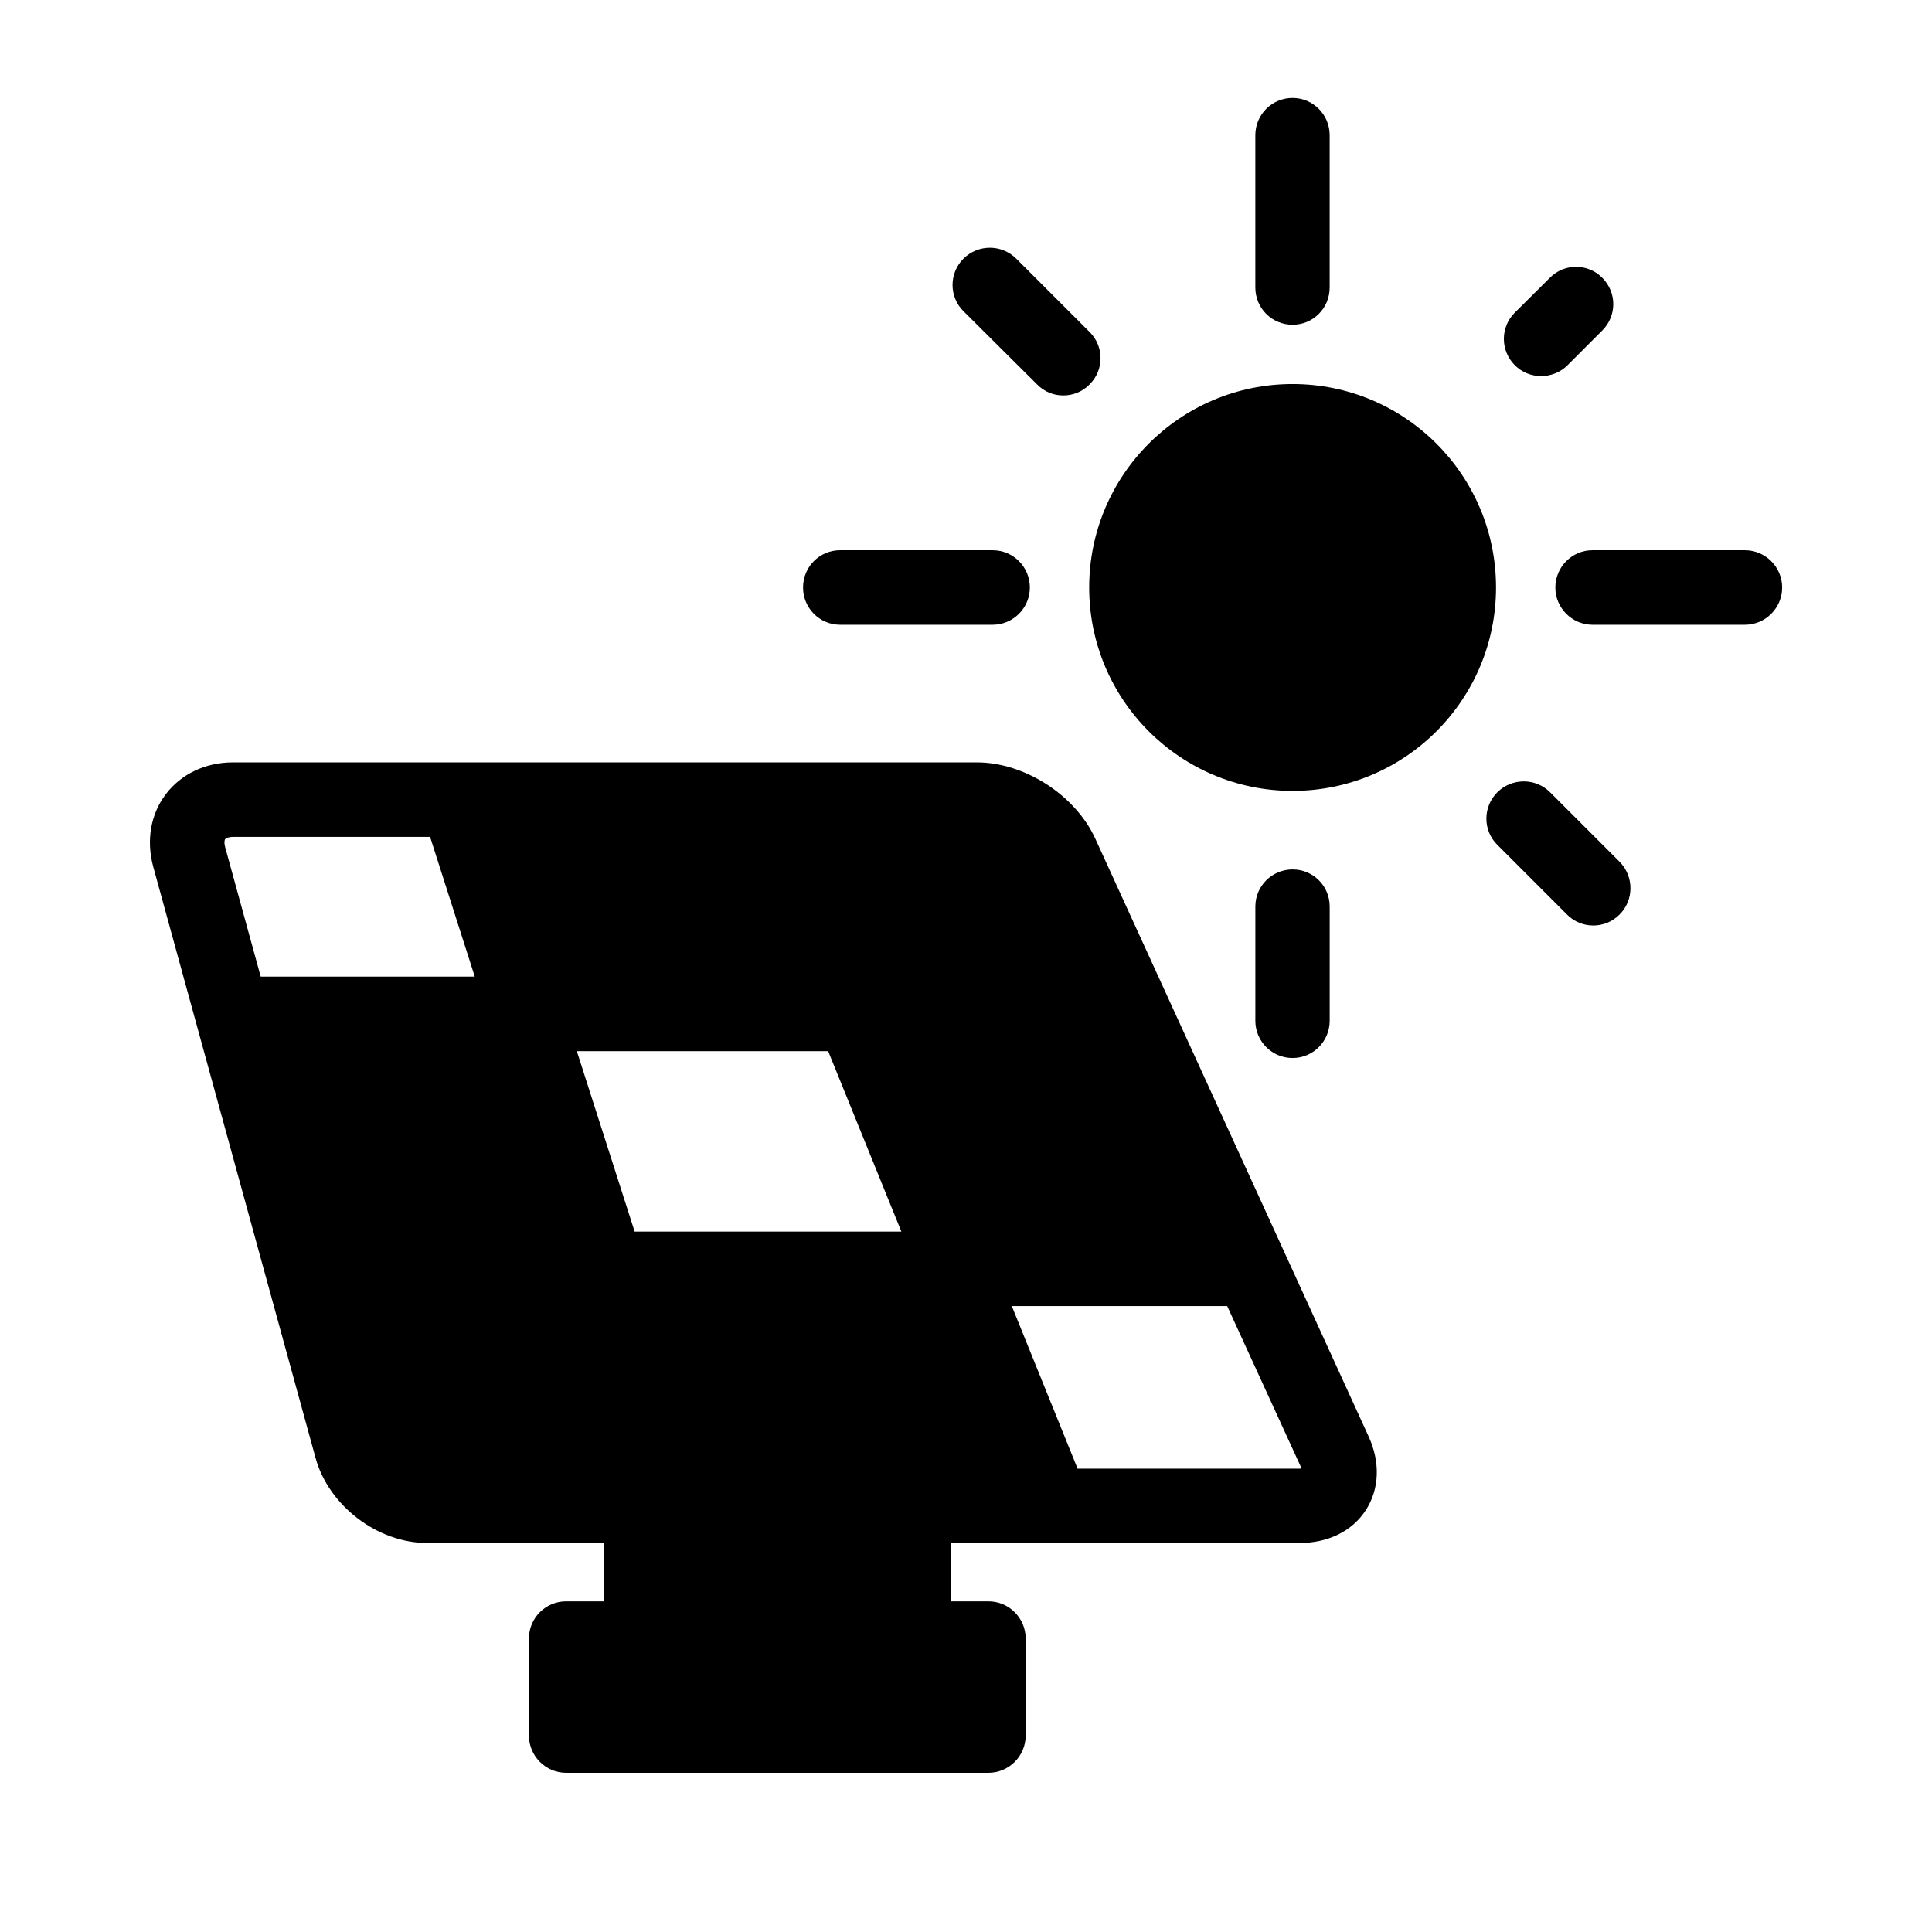 <?xml version="1.0" encoding="UTF-8"?>
<!-- Uploaded to: SVG Repo, www.svgrepo.com, Generator: SVG Repo Mixer Tools -->
<svg fill="#000000" width="800px" height="800px" version="1.1" viewBox="144 144 512 512" xmlns="http://www.w3.org/2000/svg">
 <g>
  <path d="m434.21 366.14c-5.289-11.434-18.691-20.102-31.336-20.102h-55.621-0.051-141.47c-7.254 0-13.703 3.074-17.734 8.363-4.082 5.293-5.289 12.344-3.375 19.348l43.023 156.68c3.477 12.594 16.426 22.469 29.473 22.469h47.004v15.469h-10.074c-5.441 0-9.875 4.383-9.875 9.875v25.695c0 5.441 4.434 9.875 9.875 9.875h111.89c5.441 0 9.875-4.434 9.875-9.875v-25.695c0-5.441-4.434-9.875-9.875-9.875h-10.023v-15.465h92.551c7.559 0 13.957-3.176 17.531-8.766 3.578-5.594 3.828-12.699 0.656-19.551zm-51.34 104.24h-70.684l-15.316-47.809h66.605zm-179.2-101.87c-0.301-1.059-0.203-1.863 0-2.117 0.203-0.301 0.957-0.605 2.066-0.605h52.246l11.84 37.031h-56.73zm284.8 164.7h-58.898l-17.43-43.078h57.082l19.547 42.672c0.051 0.102 0.102 0.25 0.152 0.352-0.152 0.004-0.305 0.055-0.453 0.055z"/>
  <path d="m540.46 299.69c0 29.77-24.137 53.906-53.906 53.906-29.773 0-53.91-24.137-53.91-53.906 0-29.773 24.137-53.91 53.91-53.91 29.77 0 53.906 24.137 53.906 53.91"/>
  <path d="m486.55 230.06c5.441 0 9.824-4.383 9.824-9.875v-40.355c0-5.441-4.383-9.875-9.824-9.875-5.441 0-9.875 4.383-9.875 9.875v40.355c0 5.492 4.383 9.875 9.875 9.875z"/>
  <path d="m606.41 289.82h-40.406c-5.391 0-9.824 4.434-9.824 9.875s4.434 9.875 9.875 9.875h40.355c5.441 0 9.875-4.434 9.875-9.875s-4.434-9.875-9.875-9.875z"/>
  <path d="m418.84 245.88c1.914 1.965 4.383 2.922 6.953 2.922 2.519 0 5.039-0.957 6.953-2.922 3.879-3.828 3.879-10.078 0-13.906l-19.445-19.445c-3.879-3.828-10.078-3.828-13.957 0-3.879 3.879-3.879 10.125 0 13.957z"/>
  <path d="m366.64 309.57h40.406c5.441 0 9.875-4.434 9.875-9.875s-4.383-9.875-9.875-9.875h-40.406c-5.441 0-9.824 4.383-9.824 9.875 0 5.441 4.387 9.875 9.824 9.875z"/>
  <path d="m496.38 414.51v-30.277c0-5.441-4.383-9.824-9.824-9.824-5.441 0-9.875 4.383-9.875 9.824v30.277c0 5.441 4.383 9.875 9.875 9.875 5.438 0 9.824-4.434 9.824-9.875z"/>
  <path d="m554.77 353.95c-3.828-3.828-10.078-3.828-13.957 0-3.879 3.879-3.879 10.125 0 13.957l18.438 18.438c1.918 1.965 4.488 2.922 6.957 2.922 2.519 0 5.09-0.957 7.004-2.922 3.828-3.828 3.828-10.078 0-13.957z"/>
  <path d="m552.4 243.67c2.519 0 5.09-0.957 7.004-2.871l9.219-9.219c3.879-3.879 3.879-10.078 0-13.957-3.828-3.879-10.078-3.879-13.906 0l-9.27 9.219c-3.879 3.828-3.879 10.078 0 13.957 1.914 1.914 4.434 2.871 6.953 2.871z"/>
 </g>
</svg>